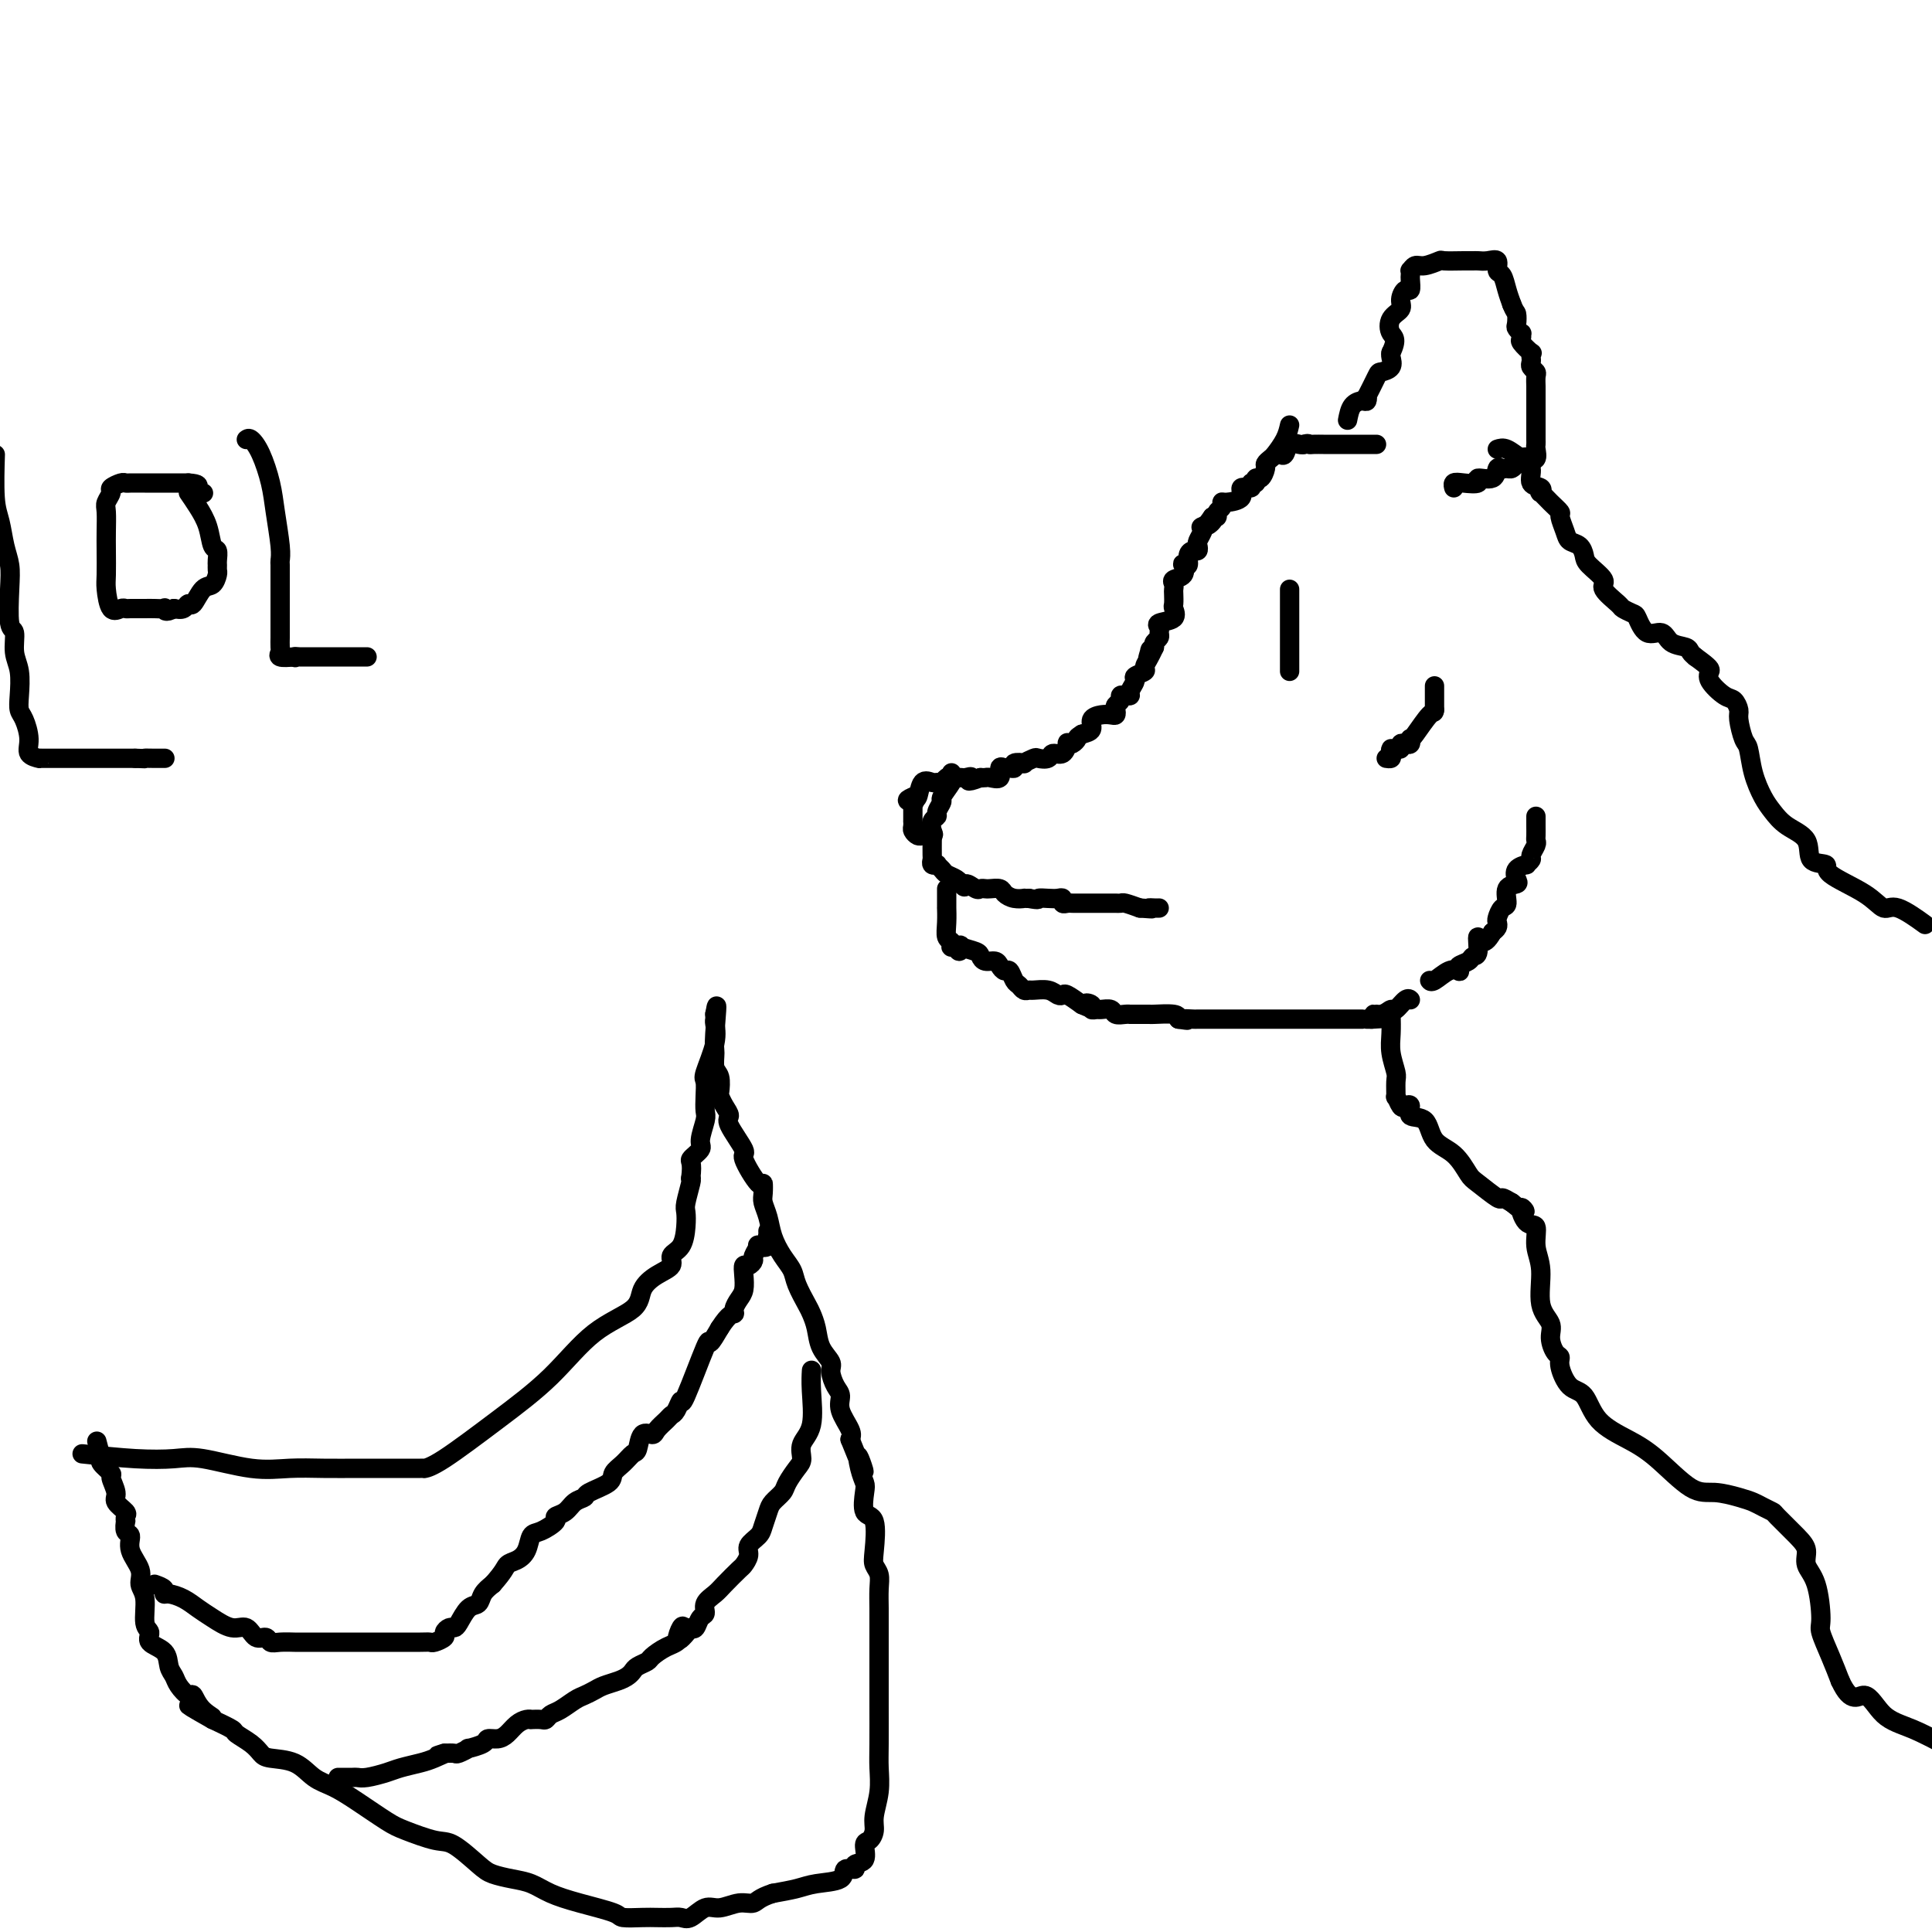 <svg viewBox='0 0 400 400' version='1.1' xmlns='http://www.w3.org/2000/svg' xmlns:xlink='http://www.w3.org/1999/xlink'><g fill='none' stroke='#000000' stroke-width='4' stroke-linecap='round' stroke-linejoin='round'><path d='M267,88c-0.218,0.951 -0.436,1.903 -1,3c-0.564,1.097 -1.474,2.340 -2,3c-0.526,0.660 -0.667,0.736 -1,1c-0.333,0.264 -0.859,0.716 -1,1c-0.141,0.284 0.101,0.401 0,1c-0.101,0.599 -0.547,1.681 -1,2c-0.453,0.319 -0.914,-0.127 -1,0c-0.086,0.127 0.204,0.825 0,1c-0.204,0.175 -0.902,-0.173 -1,0c-0.098,0.173 0.404,0.869 0,1c-0.404,0.131 -1.715,-0.302 -2,0c-0.285,0.302 0.456,1.337 0,2c-0.456,0.663 -2.107,0.952 -3,1c-0.893,0.048 -1.027,-0.145 -1,0c0.027,0.145 0.213,0.626 0,1c-0.213,0.374 -0.827,0.639 -1,1c-0.173,0.361 0.093,0.817 0,1c-0.093,0.183 -0.547,0.091 -1,0'/><path d='M251,107c-2.355,3.103 -0.242,1.360 0,1c0.242,-0.360 -1.385,0.663 -2,1c-0.615,0.337 -0.217,-0.011 0,0c0.217,0.011 0.251,0.381 0,1c-0.251,0.619 -0.789,1.488 -1,2c-0.211,0.512 -0.094,0.666 0,1c0.094,0.334 0.165,0.846 0,1c-0.165,0.154 -0.567,-0.052 -1,0c-0.433,0.052 -0.899,0.360 -1,1c-0.101,0.640 0.161,1.610 0,2c-0.161,0.390 -0.747,0.198 -1,0c-0.253,-0.198 -0.173,-0.404 0,0c0.173,0.404 0.439,1.416 0,2c-0.439,0.584 -1.581,0.738 -2,1c-0.419,0.262 -0.113,0.633 0,1c0.113,0.367 0.033,0.732 0,1c-0.033,0.268 -0.020,0.439 0,1c0.020,0.561 0.048,1.512 0,2c-0.048,0.488 -0.171,0.512 0,1c0.171,0.488 0.635,1.440 0,2c-0.635,0.560 -2.370,0.727 -3,1c-0.630,0.273 -0.155,0.650 0,1c0.155,0.350 -0.010,0.671 0,1c0.010,0.329 0.195,0.665 0,1c-0.195,0.335 -0.770,0.667 -1,1c-0.230,0.333 -0.115,0.666 0,1'/><path d='M239,134c-2.078,4.412 -1.273,1.942 -1,1c0.273,-0.942 0.013,-0.354 0,0c-0.013,0.354 0.222,0.475 0,1c-0.222,0.525 -0.901,1.454 -1,2c-0.099,0.546 0.380,0.710 0,1c-0.380,0.290 -1.621,0.705 -2,1c-0.379,0.295 0.105,0.471 0,1c-0.105,0.529 -0.798,1.413 -1,2c-0.202,0.587 0.086,0.878 0,1c-0.086,0.122 -0.545,0.074 -1,0c-0.455,-0.074 -0.906,-0.174 -1,0c-0.094,0.174 0.169,0.621 0,1c-0.169,0.379 -0.769,0.689 -1,1c-0.231,0.311 -0.094,0.621 0,1c0.094,0.379 0.146,0.826 0,1c-0.146,0.174 -0.489,0.074 -1,0c-0.511,-0.074 -1.188,-0.123 -2,0c-0.812,0.123 -1.757,0.418 -2,1c-0.243,0.582 0.216,1.452 0,2c-0.216,0.548 -1.108,0.774 -2,1'/><path d='M224,152c-1.266,0.787 -0.929,0.755 -1,1c-0.071,0.245 -0.548,0.769 -1,1c-0.452,0.231 -0.879,0.171 -1,0c-0.121,-0.171 0.066,-0.452 0,0c-0.066,0.452 -0.383,1.637 -1,2c-0.617,0.363 -1.532,-0.095 -2,0c-0.468,0.095 -0.487,0.744 -1,1c-0.513,0.256 -1.518,0.120 -2,0c-0.482,-0.120 -0.440,-0.225 -1,0c-0.560,0.225 -1.722,0.778 -2,1c-0.278,0.222 0.329,0.113 0,0c-0.329,-0.113 -1.595,-0.228 -2,0c-0.405,0.228 0.051,0.801 0,1c-0.051,0.199 -0.609,0.025 -1,0c-0.391,-0.025 -0.616,0.098 -1,0c-0.384,-0.098 -0.929,-0.419 -1,0c-0.071,0.419 0.331,1.576 0,2c-0.331,0.424 -1.397,0.114 -2,0c-0.603,-0.114 -0.744,-0.033 -1,0c-0.256,0.033 -0.628,0.016 -1,0'/><path d='M203,161c-3.654,1.392 -2.288,0.373 -2,0c0.288,-0.373 -0.500,-0.101 -1,0c-0.500,0.101 -0.711,0.031 -1,0c-0.289,-0.031 -0.655,-0.023 -1,0c-0.345,0.023 -0.669,0.059 -1,0c-0.331,-0.059 -0.670,-0.215 -1,0c-0.330,0.215 -0.652,0.801 -1,1c-0.348,0.199 -0.723,0.012 -1,0c-0.277,-0.012 -0.456,0.151 -1,0c-0.544,-0.151 -1.454,-0.618 -2,0c-0.546,0.618 -0.727,2.319 -1,3c-0.273,0.681 -0.636,0.340 -1,0'/><path d='M189,165c-2.178,0.844 -0.622,0.956 0,1c0.622,0.044 0.311,0.022 0,0'/><path d='M189,166c-0.000,0.483 -0.001,1.190 0,2c0.001,0.810 0.003,1.723 0,2c-0.003,0.277 -0.012,-0.084 0,0c0.012,0.084 0.045,0.611 0,1c-0.045,0.389 -0.167,0.640 0,1c0.167,0.360 0.622,0.828 1,1c0.378,0.172 0.679,0.046 1,0c0.321,-0.046 0.663,-0.013 1,0c0.337,0.013 0.668,0.007 1,0'/><path d='M193,173c0.482,-0.119 0.186,-0.417 0,-1c-0.186,-0.583 -0.262,-1.449 0,-2c0.262,-0.551 0.862,-0.785 1,-1c0.138,-0.215 -0.187,-0.410 0,-1c0.187,-0.590 0.887,-1.573 1,-2c0.113,-0.427 -0.362,-0.297 0,-1c0.362,-0.703 1.561,-2.240 2,-3c0.439,-0.760 0.118,-0.743 0,-1c-0.118,-0.257 -0.034,-0.788 0,-1c0.034,-0.212 0.017,-0.106 0,0'/><path d='M193,174c0.002,-0.317 0.005,-0.635 0,0c-0.005,0.635 -0.016,2.222 0,3c0.016,0.778 0.060,0.747 0,1c-0.060,0.253 -0.224,0.789 0,1c0.224,0.211 0.837,0.098 1,0c0.163,-0.098 -0.124,-0.180 0,0c0.124,0.180 0.660,0.623 1,1c0.340,0.377 0.483,0.689 1,1c0.517,0.311 1.408,0.622 2,1c0.592,0.378 0.883,0.822 1,1c0.117,0.178 0.058,0.089 0,0'/><path d='M199,183c1.046,1.332 0.660,0.161 1,0c0.340,-0.161 1.404,0.688 2,1c0.596,0.312 0.722,0.086 1,0c0.278,-0.086 0.707,-0.033 1,0c0.293,0.033 0.450,0.047 1,0c0.550,-0.047 1.491,-0.156 2,0c0.509,0.156 0.584,0.578 1,1c0.416,0.422 1.173,0.845 2,1c0.827,0.155 1.723,0.042 2,0c0.277,-0.042 -0.064,-0.012 0,0c0.064,0.012 0.532,0.006 1,0'/><path d='M213,186c2.525,0.465 1.839,0.128 2,0c0.161,-0.128 1.170,-0.048 2,0c0.830,0.048 1.479,0.066 2,0c0.521,-0.066 0.912,-0.214 1,0c0.088,0.214 -0.128,0.789 0,1c0.128,0.211 0.598,0.056 1,0c0.402,-0.056 0.736,-0.015 1,0c0.264,0.015 0.460,0.004 1,0c0.540,-0.004 1.426,-0.001 2,0c0.574,0.001 0.837,0.001 1,0c0.163,-0.001 0.227,-0.001 1,0c0.773,0.001 2.254,0.003 3,0c0.746,-0.003 0.757,-0.011 1,0c0.243,0.011 0.719,0.041 1,0c0.281,-0.041 0.366,-0.155 1,0c0.634,0.155 1.817,0.577 3,1'/><path d='M236,188c3.967,0.309 2.383,0.083 2,0c-0.383,-0.083 0.435,-0.022 1,0c0.565,0.022 0.876,0.006 1,0c0.124,-0.006 0.062,-0.003 0,0'/><path d='M196,184c-0.001,0.601 -0.001,1.201 0,2c0.001,0.799 0.004,1.796 0,2c-0.004,0.204 -0.015,-0.387 0,0c0.015,0.387 0.056,1.750 0,3c-0.056,1.250 -0.208,2.387 0,3c0.208,0.613 0.777,0.700 1,1c0.223,0.300 0.098,0.811 0,1c-0.098,0.189 -0.171,0.054 0,0c0.171,-0.054 0.585,-0.027 1,0'/><path d='M198,196c0.581,1.870 1.033,0.543 1,0c-0.033,-0.543 -0.552,-0.304 0,0c0.552,0.304 2.175,0.673 3,1c0.825,0.327 0.851,0.614 1,1c0.149,0.386 0.421,0.872 1,1c0.579,0.128 1.464,-0.103 2,0c0.536,0.103 0.721,0.538 1,1c0.279,0.462 0.652,0.951 1,1c0.348,0.049 0.671,-0.341 1,0c0.329,0.341 0.664,1.412 1,2c0.336,0.588 0.674,0.692 1,1c0.326,0.308 0.640,0.818 1,1c0.360,0.182 0.765,0.035 1,0c0.235,-0.035 0.299,0.042 1,0c0.701,-0.042 2.039,-0.202 3,0c0.961,0.202 1.546,0.765 2,1c0.454,0.235 0.776,0.140 1,0c0.224,-0.140 0.350,-0.326 1,0c0.650,0.326 1.825,1.163 3,2'/><path d='M224,208c4.184,1.873 1.645,0.555 1,0c-0.645,-0.555 0.605,-0.346 1,0c0.395,0.346 -0.064,0.828 0,1c0.064,0.172 0.651,0.032 1,0c0.349,-0.032 0.462,0.044 1,0c0.538,-0.044 1.502,-0.208 2,0c0.498,0.208 0.529,0.788 1,1c0.471,0.212 1.382,0.057 2,0c0.618,-0.057 0.944,-0.015 1,0c0.056,0.015 -0.157,0.004 0,0c0.157,-0.004 0.683,-0.002 1,0c0.317,0.002 0.425,0.003 1,0c0.575,-0.003 1.618,-0.011 2,0c0.382,0.011 0.103,0.041 1,0c0.897,-0.041 2.971,-0.155 4,0c1.029,0.155 1.015,0.577 1,1'/><path d='M244,211c3.202,0.464 1.208,0.124 1,0c-0.208,-0.124 1.369,-0.033 2,0c0.631,0.033 0.316,0.009 1,0c0.684,-0.009 2.368,-0.002 3,0c0.632,0.002 0.213,0.001 1,0c0.787,-0.001 2.781,-0.000 4,0c1.219,0.000 1.662,0.000 2,0c0.338,-0.000 0.571,-0.000 1,0c0.429,0.000 1.055,0.000 2,0c0.945,-0.000 2.210,-0.000 3,0c0.790,0.000 1.105,0.000 2,0c0.895,-0.000 2.370,-0.000 3,0c0.630,0.000 0.416,0.000 1,0c0.584,-0.000 1.968,-0.000 3,0c1.032,0.000 1.712,0.000 2,0c0.288,-0.000 0.182,-0.000 1,0c0.818,0.000 2.558,0.000 3,0c0.442,-0.000 -0.415,-0.000 0,0c0.415,0.000 2.101,0.000 3,0c0.899,-0.000 1.011,-0.000 1,0c-0.011,0.000 -0.146,0.000 0,0c0.146,-0.000 0.573,-0.000 1,0'/><path d='M284,211c6.384,-0.245 2.344,-0.858 1,-1c-1.344,-0.142 0.008,0.186 1,0c0.992,-0.186 1.625,-0.887 2,-1c0.375,-0.113 0.492,0.361 1,0c0.508,-0.361 1.406,-1.559 2,-2c0.594,-0.441 0.884,-0.126 1,0c0.116,0.126 0.058,0.063 0,0'/><path d='M318,169c-0.002,0.645 -0.005,1.290 0,2c0.005,0.710 0.016,1.485 0,2c-0.016,0.515 -0.061,0.769 0,1c0.061,0.231 0.229,0.440 0,1c-0.229,0.560 -0.853,1.473 -1,2c-0.147,0.527 0.184,0.670 0,1c-0.184,0.330 -0.885,0.848 -1,1c-0.115,0.152 0.354,-0.064 0,0c-0.354,0.064 -1.530,0.406 -2,1c-0.470,0.594 -0.234,1.439 0,2c0.234,0.561 0.465,0.836 0,1c-0.465,0.164 -1.627,0.215 -2,1c-0.373,0.785 0.045,2.304 0,3c-0.045,0.696 -0.551,0.568 -1,1c-0.449,0.432 -0.842,1.425 -1,2c-0.158,0.575 -0.081,0.732 0,1c0.081,0.268 0.166,0.648 0,1c-0.166,0.352 -0.583,0.676 -1,1'/><path d='M309,193c-2.086,3.770 -2.801,1.195 -3,1c-0.199,-0.195 0.118,1.990 0,3c-0.118,1.010 -0.671,0.846 -1,1c-0.329,0.154 -0.433,0.628 -1,1c-0.567,0.372 -1.598,0.643 -2,1c-0.402,0.357 -0.174,0.800 0,1c0.174,0.200 0.295,0.159 0,0c-0.295,-0.159 -1.007,-0.434 -2,0c-0.993,0.434 -2.267,1.578 -3,2c-0.733,0.422 -0.924,0.120 -1,0c-0.076,-0.120 -0.038,-0.060 0,0'/><path d='M265,94c0.363,0.226 0.726,0.452 1,0c0.274,-0.452 0.458,-1.583 1,-2c0.542,-0.417 1.440,-0.119 2,0c0.560,0.119 0.780,0.060 1,0'/><path d='M270,92c0.970,-0.309 0.893,-0.083 1,0c0.107,0.083 0.396,0.022 1,0c0.604,-0.022 1.522,-0.006 2,0c0.478,0.006 0.517,0.002 1,0c0.483,-0.002 1.411,-0.000 2,0c0.589,0.000 0.840,0.000 1,0c0.160,-0.000 0.229,-0.000 1,0c0.771,0.000 2.245,0.000 3,0c0.755,-0.000 0.790,-0.000 1,0c0.210,0.000 0.595,0.000 1,0c0.405,-0.000 0.830,-0.000 1,0c0.170,0.000 0.085,0.000 0,0'/><path d='M279,87c0.225,-1.144 0.451,-2.289 1,-3c0.549,-0.711 1.422,-0.989 2,-1c0.578,-0.011 0.860,0.246 1,0c0.140,-0.246 0.136,-0.996 0,-1c-0.136,-0.004 -0.404,0.738 0,0c0.404,-0.738 1.481,-2.958 2,-4c0.519,-1.042 0.479,-0.908 1,-1c0.521,-0.092 1.602,-0.409 2,-1c0.398,-0.591 0.114,-1.454 0,-2c-0.114,-0.546 -0.057,-0.773 0,-1'/><path d='M288,73c1.426,-2.916 0.490,-3.206 0,-4c-0.490,-0.794 -0.534,-2.092 0,-3c0.534,-0.908 1.646,-1.427 2,-2c0.354,-0.573 -0.049,-1.200 0,-2c0.049,-0.800 0.549,-1.774 1,-2c0.451,-0.226 0.852,0.294 1,0c0.148,-0.294 0.042,-1.403 0,-2c-0.042,-0.597 -0.021,-0.681 0,-1c0.021,-0.319 0.041,-0.874 0,-1c-0.041,-0.126 -0.144,0.176 0,0c0.144,-0.176 0.535,-0.832 1,-1c0.465,-0.168 1.003,0.151 2,0c0.997,-0.151 2.451,-0.773 3,-1c0.549,-0.227 0.191,-0.060 1,0c0.809,0.060 2.785,0.014 4,0c1.215,-0.014 1.670,0.003 2,0c0.330,-0.003 0.536,-0.028 1,0c0.464,0.028 1.185,0.107 2,0c0.815,-0.107 1.724,-0.402 2,0c0.276,0.402 -0.081,1.499 0,2c0.081,0.501 0.599,0.404 1,1c0.401,0.596 0.686,1.885 1,3c0.314,1.115 0.657,2.058 1,3'/><path d='M313,63c0.686,1.736 0.902,1.574 1,2c0.098,0.426 0.079,1.438 0,2c-0.079,0.562 -0.219,0.674 0,1c0.219,0.326 0.798,0.866 1,1c0.202,0.134 0.026,-0.137 0,0c-0.026,0.137 0.098,0.681 0,1c-0.098,0.319 -0.418,0.414 0,1c0.418,0.586 1.575,1.662 2,2c0.425,0.338 0.118,-0.064 0,0c-0.118,0.064 -0.046,0.593 0,1c0.046,0.407 0.065,0.690 0,1c-0.065,0.310 -0.214,0.646 0,1c0.214,0.354 0.789,0.726 1,1c0.211,0.274 0.056,0.451 0,1c-0.056,0.549 -0.015,1.469 0,2c0.015,0.531 0.004,0.674 0,1c-0.004,0.326 -0.001,0.837 0,1c0.001,0.163 0.000,-0.020 0,0c-0.000,0.020 -0.000,0.243 0,1c0.000,0.757 -0.000,2.048 0,3c0.000,0.952 0.000,1.565 0,2c-0.000,0.435 -0.000,0.693 0,1c0.000,0.307 0.002,0.664 0,1c-0.002,0.336 -0.006,0.651 0,1c0.006,0.349 0.022,0.733 0,1c-0.022,0.267 -0.083,0.418 0,1c0.083,0.582 0.309,1.595 0,2c-0.309,0.405 -1.155,0.203 -2,0'/><path d='M316,95c-0.262,2.332 0.085,0.663 0,0c-0.085,-0.663 -0.600,-0.321 -1,0c-0.400,0.321 -0.685,0.620 -1,1c-0.315,0.380 -0.659,0.842 -1,1c-0.341,0.158 -0.678,0.013 -1,0c-0.322,-0.013 -0.630,0.105 -1,0c-0.370,-0.105 -0.802,-0.434 -1,0c-0.198,0.434 -0.162,1.632 -1,2c-0.838,0.368 -2.550,-0.094 -3,0c-0.450,0.094 0.363,0.743 0,1c-0.363,0.257 -1.901,0.120 -3,0c-1.099,-0.120 -1.757,-0.225 -2,0c-0.243,0.225 -0.069,0.778 0,1c0.069,0.222 0.035,0.111 0,0'/><path d='M310,93c0.571,-0.189 1.141,-0.377 2,0c0.859,0.377 2.006,1.321 3,2c0.994,0.679 1.834,1.095 2,2c0.166,0.905 -0.342,2.301 0,3c0.342,0.699 1.535,0.702 2,1c0.465,0.298 0.201,0.890 0,1c-0.201,0.110 -0.338,-0.262 0,0c0.338,0.262 1.150,1.159 2,2c0.850,0.841 1.737,1.625 2,2c0.263,0.375 -0.098,0.341 0,1c0.098,0.659 0.654,2.010 1,3c0.346,0.990 0.483,1.620 1,2c0.517,0.380 1.414,0.509 2,1c0.586,0.491 0.861,1.343 1,2c0.139,0.657 0.140,1.117 1,2c0.860,0.883 2.577,2.188 3,3c0.423,0.812 -0.448,1.132 0,2c0.448,0.868 2.216,2.283 3,3c0.784,0.717 0.584,0.737 1,1c0.416,0.263 1.447,0.771 2,1c0.553,0.229 0.628,0.180 1,1c0.372,0.820 1.041,2.510 2,3c0.959,0.490 2.207,-0.220 3,0c0.793,0.220 1.130,1.368 2,2c0.870,0.632 2.273,0.747 3,1c0.727,0.253 0.779,0.644 1,1c0.221,0.356 0.610,0.678 1,1'/><path d='M351,136c3.196,2.306 3.186,2.572 3,3c-0.186,0.428 -0.548,1.019 0,2c0.548,0.981 2.006,2.354 3,3c0.994,0.646 1.523,0.565 2,1c0.477,0.435 0.900,1.385 1,2c0.100,0.615 -0.125,0.896 0,2c0.125,1.104 0.599,3.033 1,4c0.401,0.967 0.728,0.972 1,2c0.272,1.028 0.491,3.078 1,5c0.509,1.922 1.310,3.717 2,5c0.690,1.283 1.269,2.056 2,3c0.731,0.944 1.615,2.061 3,3c1.385,0.939 3.269,1.699 4,3c0.731,1.301 0.307,3.141 1,4c0.693,0.859 2.504,0.735 3,1c0.496,0.265 -0.321,0.919 1,2c1.321,1.081 4.782,2.588 7,4c2.218,1.412 3.192,2.729 4,3c0.808,0.271 1.448,-0.504 3,0c1.552,0.504 4.015,2.287 5,3c0.985,0.713 0.493,0.357 0,0'/><path d='M288,210c0.030,1.350 0.061,2.699 0,4c-0.061,1.301 -0.213,2.553 0,4c0.213,1.447 0.792,3.089 1,4c0.208,0.911 0.044,1.092 0,2c-0.044,0.908 0.031,2.543 0,3c-0.031,0.457 -0.169,-0.262 0,0c0.169,0.262 0.644,1.506 1,2c0.356,0.494 0.593,0.236 1,0c0.407,-0.236 0.983,-0.452 1,0c0.017,0.452 -0.525,1.571 0,2c0.525,0.429 2.116,0.168 3,1c0.884,0.832 1.060,2.756 2,4c0.940,1.244 2.643,1.807 4,3c1.357,1.193 2.369,3.016 3,4c0.631,0.984 0.880,1.130 2,2c1.120,0.870 3.109,2.465 4,3c0.891,0.535 0.683,0.010 1,0c0.317,-0.010 1.158,0.495 2,1'/><path d='M313,249c4.139,3.451 2.486,1.077 2,1c-0.486,-0.077 0.193,2.142 1,3c0.807,0.858 1.741,0.354 2,1c0.259,0.646 -0.156,2.441 0,4c0.156,1.559 0.882,2.884 1,5c0.118,2.116 -0.371,5.025 0,7c0.371,1.975 1.601,3.016 2,4c0.399,0.984 -0.032,1.910 0,3c0.032,1.090 0.526,2.344 1,3c0.474,0.656 0.928,0.713 1,1c0.072,0.287 -0.240,0.804 0,2c0.240,1.196 1.030,3.072 2,4c0.970,0.928 2.121,0.908 3,2c0.879,1.092 1.486,3.297 3,5c1.514,1.703 3.935,2.904 6,4c2.065,1.096 3.775,2.086 6,4c2.225,1.914 4.966,4.750 7,6c2.034,1.250 3.361,0.913 5,1c1.639,0.087 3.588,0.598 5,1c1.412,0.402 2.286,0.695 3,1c0.714,0.305 1.267,0.623 2,1c0.733,0.377 1.645,0.814 2,1c0.355,0.186 0.154,0.121 1,1c0.846,0.879 2.739,2.701 4,4c1.261,1.299 1.892,2.075 2,3c0.108,0.925 -0.305,2.000 0,3c0.305,1.000 1.328,1.925 2,4c0.672,2.075 0.995,5.298 1,7c0.005,1.702 -0.306,1.881 0,3c0.306,1.119 1.230,3.177 2,5c0.770,1.823 1.385,3.412 2,5'/><path d='M381,348c2.352,5.113 3.734,2.896 5,3c1.266,0.104 2.418,2.528 4,4c1.582,1.472 3.595,1.992 6,3c2.405,1.008 5.203,2.504 8,4'/><path d='M267,122c0.000,1.203 0.000,2.406 0,4c0.000,1.594 0.000,3.580 0,5c0.000,1.420 -0.000,2.276 0,3c0.000,0.724 0.000,1.318 0,2c0.000,0.682 0.000,1.453 0,2c0.000,0.547 0.000,0.871 0,1c0.000,0.129 0.000,0.065 0,0'/><path d='M17,301c3.858,0.406 7.716,0.813 11,1c3.284,0.187 5.993,0.155 8,0c2.007,-0.155 3.313,-0.434 6,0c2.687,0.434 6.756,1.580 10,2c3.244,0.420 5.665,0.112 8,0c2.335,-0.112 4.584,-0.030 7,0c2.416,0.030 4.997,0.008 7,0c2.003,-0.008 3.427,-0.002 5,0c1.573,0.002 3.295,0.001 4,0c0.705,-0.001 0.391,-0.002 1,0c0.609,0.002 2.139,0.005 3,0c0.861,-0.005 1.053,-0.020 1,0c-0.053,0.020 -0.349,0.074 0,0c0.349,-0.074 1.344,-0.277 4,-2c2.656,-1.723 6.972,-4.968 11,-8c4.028,-3.032 7.767,-5.852 11,-9c3.233,-3.148 5.960,-6.625 9,-9c3.040,-2.375 6.392,-3.648 8,-5c1.608,-1.352 1.471,-2.783 2,-4c0.529,-1.217 1.725,-2.219 3,-3c1.275,-0.781 2.629,-1.340 3,-2c0.371,-0.660 -0.241,-1.420 0,-2c0.241,-0.580 1.336,-0.978 2,-2c0.664,-1.022 0.896,-2.666 1,-4c0.104,-1.334 0.079,-2.358 0,-3c-0.079,-0.642 -0.214,-0.904 0,-2c0.214,-1.096 0.775,-3.028 1,-4c0.225,-0.972 0.112,-0.986 0,-1'/><path d='M143,244c0.493,-3.586 -0.274,-3.551 0,-4c0.274,-0.449 1.590,-1.383 2,-2c0.410,-0.617 -0.086,-0.918 0,-2c0.086,-1.082 0.753,-2.944 1,-4c0.247,-1.056 0.074,-1.307 0,-2c-0.074,-0.693 -0.048,-1.828 0,-3c0.048,-1.172 0.118,-2.380 0,-3c-0.118,-0.620 -0.424,-0.653 0,-2c0.424,-1.347 1.578,-4.007 2,-6c0.422,-1.993 0.113,-3.319 0,-4c-0.113,-0.681 -0.030,-0.719 0,-1c0.030,-0.281 0.008,-0.806 0,-1c-0.008,-0.194 -0.002,-0.055 0,0c0.002,0.055 0.001,0.028 0,0'/><path d='M148,210c0.769,-4.553 0.192,1.064 0,4c-0.192,2.936 0.000,3.192 0,4c-0.000,0.808 -0.194,2.170 0,3c0.194,0.830 0.775,1.129 1,2c0.225,0.871 0.096,2.313 0,3c-0.096,0.687 -0.157,0.619 0,1c0.157,0.381 0.533,1.211 1,2c0.467,0.789 1.025,1.537 1,2c-0.025,0.463 -0.634,0.640 0,2c0.634,1.360 2.510,3.901 3,5c0.490,1.099 -0.405,0.755 0,2c0.405,1.245 2.112,4.079 3,5c0.888,0.921 0.958,-0.071 1,0c0.042,0.071 0.055,1.205 0,2c-0.055,0.795 -0.180,1.252 0,2c0.180,0.748 0.663,1.788 1,3c0.337,1.212 0.528,2.598 1,4c0.472,1.402 1.226,2.822 2,4c0.774,1.178 1.570,2.113 2,3c0.430,0.887 0.495,1.724 1,3c0.505,1.276 1.449,2.989 2,4c0.551,1.011 0.707,1.319 1,2c0.293,0.681 0.722,1.733 1,3c0.278,1.267 0.404,2.748 1,4c0.596,1.252 1.660,2.277 2,3c0.340,0.723 -0.045,1.146 0,2c0.045,0.854 0.520,2.141 1,3c0.480,0.859 0.964,1.292 1,2c0.036,0.708 -0.375,1.691 0,3c0.375,1.309 1.536,2.946 2,4c0.464,1.054 0.232,1.527 0,2'/><path d='M176,298c4.336,10.885 2.677,5.596 2,4c-0.677,-1.596 -0.370,0.499 0,2c0.370,1.501 0.803,2.408 1,3c0.197,0.592 0.157,0.869 0,2c-0.157,1.131 -0.431,3.118 0,4c0.431,0.882 1.565,0.661 2,2c0.435,1.339 0.169,4.237 0,6c-0.169,1.763 -0.241,2.389 0,3c0.241,0.611 0.797,1.207 1,2c0.203,0.793 0.054,1.785 0,3c-0.054,1.215 -0.015,2.654 0,4c0.015,1.346 0.004,2.600 0,4c-0.004,1.400 -0.001,2.948 0,4c0.001,1.052 -0.000,1.610 0,3c0.000,1.390 0.001,3.613 0,5c-0.001,1.387 -0.004,1.939 0,4c0.004,2.061 0.016,5.630 0,8c-0.016,2.370 -0.059,3.543 0,5c0.059,1.457 0.222,3.200 0,5c-0.222,1.800 -0.828,3.656 -1,5c-0.172,1.344 0.089,2.177 0,3c-0.089,0.823 -0.530,1.636 -1,2c-0.470,0.364 -0.971,0.278 -1,1c-0.029,0.722 0.413,2.253 0,3c-0.413,0.747 -1.682,0.711 -2,1c-0.318,0.289 0.314,0.904 0,1c-0.314,0.096 -1.573,-0.325 -2,0c-0.427,0.325 -0.022,1.396 -1,2c-0.978,0.604 -3.340,0.739 -5,1c-1.660,0.261 -2.617,0.646 -4,1c-1.383,0.354 -3.191,0.677 -5,1'/><path d='M160,392c-2.945,0.936 -3.306,1.775 -4,2c-0.694,0.225 -1.719,-0.164 -3,0c-1.281,0.164 -2.818,0.881 -4,1c-1.182,0.119 -2.011,-0.360 -3,0c-0.989,0.360 -2.139,1.561 -3,2c-0.861,0.439 -1.432,0.118 -2,0c-0.568,-0.118 -1.131,-0.034 -2,0c-0.869,0.034 -2.044,0.017 -3,0c-0.956,-0.017 -1.694,-0.035 -3,0c-1.306,0.035 -3.181,0.122 -4,0c-0.819,-0.122 -0.581,-0.452 -2,-1c-1.419,-0.548 -4.495,-1.312 -7,-2c-2.505,-0.688 -4.440,-1.298 -6,-2c-1.560,-0.702 -2.746,-1.495 -4,-2c-1.254,-0.505 -2.577,-0.722 -4,-1c-1.423,-0.278 -2.948,-0.617 -4,-1c-1.052,-0.383 -1.633,-0.811 -3,-2c-1.367,-1.189 -3.519,-3.140 -5,-4c-1.481,-0.860 -2.289,-0.629 -4,-1c-1.711,-0.371 -4.323,-1.344 -6,-2c-1.677,-0.656 -2.418,-0.995 -4,-2c-1.582,-1.005 -4.007,-2.675 -6,-4c-1.993,-1.325 -3.556,-2.305 -5,-3c-1.444,-0.695 -2.770,-1.106 -4,-2c-1.230,-0.894 -2.365,-2.271 -4,-3c-1.635,-0.729 -3.770,-0.810 -5,-1c-1.230,-0.190 -1.556,-0.487 -2,-1c-0.444,-0.513 -1.006,-1.241 -2,-2c-0.994,-0.759 -2.422,-1.551 -3,-2c-0.578,-0.449 -0.308,-0.557 -1,-1c-0.692,-0.443 -2.346,-1.222 -4,-2'/><path d='M44,356c-9.169,-5.167 -3.090,-2.084 -1,-1c2.090,1.084 0.193,0.169 -1,-1c-1.193,-1.169 -1.682,-2.591 -2,-3c-0.318,-0.409 -0.464,0.196 -1,0c-0.536,-0.196 -1.462,-1.193 -2,-2c-0.538,-0.807 -0.689,-1.424 -1,-2c-0.311,-0.576 -0.781,-1.110 -1,-2c-0.219,-0.890 -0.187,-2.136 -1,-3c-0.813,-0.864 -2.471,-1.347 -3,-2c-0.529,-0.653 0.071,-1.475 0,-2c-0.071,-0.525 -0.811,-0.752 -1,-2c-0.189,-1.248 0.175,-3.519 0,-5c-0.175,-1.481 -0.888,-2.174 -1,-3c-0.112,-0.826 0.376,-1.784 0,-3c-0.376,-1.216 -1.617,-2.689 -2,-4c-0.383,-1.311 0.093,-2.460 0,-3c-0.093,-0.540 -0.755,-0.473 -1,-1c-0.245,-0.527 -0.074,-1.650 0,-2c0.074,-0.350 0.049,0.073 0,0c-0.049,-0.073 -0.123,-0.643 0,-1c0.123,-0.357 0.441,-0.500 0,-1c-0.441,-0.500 -1.642,-1.356 -2,-2c-0.358,-0.644 0.128,-1.076 0,-2c-0.128,-0.924 -0.871,-2.339 -1,-3c-0.129,-0.661 0.357,-0.569 0,-1c-0.357,-0.431 -1.558,-1.385 -2,-2c-0.442,-0.615 -0.126,-0.890 0,-1c0.126,-0.110 0.063,-0.055 0,0'/><path d='M21,302c-1.667,-6.333 -0.833,-3.167 0,0'/><path d='M32,328c0.857,0.305 1.713,0.610 2,1c0.287,0.390 0.004,0.866 0,1c-0.004,0.134 0.270,-0.075 1,0c0.730,0.075 1.914,0.435 3,1c1.086,0.565 2.072,1.336 3,2c0.928,0.664 1.796,1.220 3,2c1.204,0.780 2.742,1.782 4,2c1.258,0.218 2.236,-0.348 3,0c0.764,0.348 1.312,1.610 2,2c0.688,0.390 1.514,-0.092 2,0c0.486,0.092 0.630,0.757 1,1c0.370,0.243 0.965,0.065 2,0c1.035,-0.065 2.511,-0.017 3,0c0.489,0.017 -0.009,0.005 1,0c1.009,-0.005 3.524,-0.001 5,0c1.476,0.001 1.911,0.000 3,0c1.089,-0.000 2.831,-0.000 5,0c2.169,0.000 4.765,0.001 6,0c1.235,-0.001 1.109,-0.003 2,0c0.891,0.003 2.798,0.012 4,0c1.202,-0.012 1.698,-0.046 2,0c0.302,0.046 0.410,0.170 1,0c0.590,-0.170 1.663,-0.635 2,-1c0.337,-0.365 -0.062,-0.630 0,-1c0.062,-0.370 0.584,-0.844 1,-1c0.416,-0.156 0.727,0.005 1,0c0.273,-0.005 0.510,-0.175 1,-1c0.490,-0.825 1.235,-2.304 2,-3c0.765,-0.696 1.552,-0.611 2,-1c0.448,-0.389 0.557,-1.254 1,-2c0.443,-0.746 1.222,-1.373 2,-2'/><path d='M102,328c2.444,-2.722 2.554,-3.526 3,-4c0.446,-0.474 1.227,-0.617 2,-1c0.773,-0.383 1.536,-1.006 2,-2c0.464,-0.994 0.628,-2.359 1,-3c0.372,-0.641 0.953,-0.557 2,-1c1.047,-0.443 2.561,-1.414 3,-2c0.439,-0.586 -0.198,-0.786 0,-1c0.198,-0.214 1.230,-0.441 2,-1c0.770,-0.559 1.276,-1.448 2,-2c0.724,-0.552 1.664,-0.766 2,-1c0.336,-0.234 0.069,-0.487 1,-1c0.931,-0.513 3.062,-1.287 4,-2c0.938,-0.713 0.684,-1.365 1,-2c0.316,-0.635 1.202,-1.252 2,-2c0.798,-0.748 1.508,-1.628 2,-2c0.492,-0.372 0.765,-0.236 1,-1c0.235,-0.764 0.430,-2.429 1,-3c0.570,-0.571 1.514,-0.049 2,0c0.486,0.049 0.512,-0.374 1,-1c0.488,-0.626 1.437,-1.454 2,-2c0.563,-0.546 0.740,-0.811 1,-1c0.260,-0.189 0.604,-0.304 1,-1c0.396,-0.696 0.844,-1.974 1,-2c0.156,-0.026 0.021,1.199 1,-1c0.979,-2.199 3.071,-7.823 4,-10c0.929,-2.177 0.694,-0.908 1,-1c0.306,-0.092 1.153,-1.546 2,-3'/><path d='M149,275c2.084,-3.275 2.793,-2.964 3,-3c0.207,-0.036 -0.089,-0.420 0,-1c0.089,-0.580 0.562,-1.356 1,-2c0.438,-0.644 0.839,-1.157 1,-2c0.161,-0.843 0.080,-2.018 0,-3c-0.080,-0.982 -0.161,-1.773 0,-2c0.161,-0.227 0.563,0.110 1,0c0.437,-0.110 0.909,-0.669 1,-1c0.091,-0.331 -0.200,-0.436 0,-1c0.200,-0.564 0.891,-1.586 1,-2c0.109,-0.414 -0.363,-0.220 0,0c0.363,0.220 1.561,0.465 2,0c0.439,-0.465 0.118,-1.640 0,-2c-0.118,-0.360 -0.032,0.095 0,0c0.032,-0.095 0.009,-0.742 0,-1c-0.009,-0.258 -0.005,-0.129 0,0'/><path d='M168,284c0.017,-0.267 0.033,-0.535 0,0c-0.033,0.535 -0.116,1.871 0,4c0.116,2.129 0.430,5.049 0,7c-0.430,1.951 -1.606,2.931 -2,4c-0.394,1.069 -0.007,2.226 0,3c0.007,0.774 -0.365,1.165 -1,2c-0.635,0.835 -1.532,2.114 -2,3c-0.468,0.886 -0.505,1.378 -1,2c-0.495,0.622 -1.447,1.374 -2,2c-0.553,0.626 -0.708,1.126 -1,2c-0.292,0.874 -0.723,2.122 -1,3c-0.277,0.878 -0.401,1.385 -1,2c-0.599,0.615 -1.673,1.337 -2,2c-0.327,0.663 0.093,1.266 0,2c-0.093,0.734 -0.698,1.600 -1,2c-0.302,0.400 -0.301,0.335 -1,1c-0.699,0.665 -2.099,2.061 -3,3c-0.901,0.939 -1.302,1.422 -2,2c-0.698,0.578 -1.693,1.252 -2,2c-0.307,0.748 0.072,1.572 0,2c-0.072,0.428 -0.596,0.461 -1,1c-0.404,0.539 -0.687,1.582 -1,2c-0.313,0.418 -0.657,0.209 -1,0'/><path d='M143,337c-4.047,5.318 -2.666,1.113 -2,0c0.666,-1.113 0.617,0.868 0,2c-0.617,1.132 -1.800,1.417 -3,2c-1.200,0.583 -2.415,1.466 -3,2c-0.585,0.534 -0.540,0.721 -1,1c-0.460,0.279 -1.425,0.652 -2,1c-0.575,0.348 -0.759,0.670 -1,1c-0.241,0.330 -0.540,0.666 -1,1c-0.460,0.334 -1.081,0.666 -2,1c-0.919,0.334 -2.137,0.671 -3,1c-0.863,0.329 -1.373,0.651 -2,1c-0.627,0.349 -1.373,0.724 -2,1c-0.627,0.276 -1.136,0.452 -2,1c-0.864,0.548 -2.081,1.467 -3,2c-0.919,0.533 -1.538,0.679 -2,1c-0.462,0.321 -0.767,0.818 -1,1c-0.233,0.182 -0.394,0.051 -1,0c-0.606,-0.051 -1.657,-0.021 -2,0c-0.343,0.021 0.022,0.034 0,0c-0.022,-0.034 -0.430,-0.115 -1,0c-0.570,0.115 -1.302,0.426 -2,1c-0.698,0.574 -1.362,1.412 -2,2c-0.638,0.588 -1.251,0.927 -2,1c-0.749,0.073 -1.633,-0.120 -2,0c-0.367,0.120 -0.216,0.554 -1,1c-0.784,0.446 -2.503,0.904 -3,1c-0.497,0.096 0.228,-0.170 0,0c-0.228,0.170 -1.407,0.777 -2,1c-0.593,0.223 -0.598,0.064 -1,0c-0.402,-0.064 -1.201,-0.032 -2,0'/><path d='M92,363c-3.161,1.035 -0.564,0.122 0,0c0.564,-0.122 -0.906,0.545 -2,1c-1.094,0.455 -1.813,0.696 -3,1c-1.187,0.304 -2.842,0.670 -4,1c-1.158,0.330 -1.819,0.624 -3,1c-1.181,0.376 -2.880,0.833 -4,1c-1.120,0.167 -1.659,0.045 -2,0c-0.341,-0.045 -0.484,-0.012 -1,0c-0.516,0.012 -1.406,0.003 -2,0c-0.594,-0.003 -0.891,-0.001 -1,0c-0.109,0.001 -0.031,0.000 0,0c0.031,-0.000 0.016,-0.000 0,0'/><path d='M-1,95c0.024,-0.788 0.049,-1.576 0,0c-0.049,1.576 -0.170,5.517 0,8c0.170,2.483 0.633,3.510 1,5c0.367,1.490 0.638,3.443 1,5c0.362,1.557 0.814,2.716 1,4c0.186,1.284 0.106,2.691 0,5c-0.106,2.309 -0.238,5.521 0,7c0.238,1.479 0.848,1.226 1,2c0.152,0.774 -0.153,2.576 0,4c0.153,1.424 0.763,2.471 1,4c0.237,1.529 0.100,3.541 0,5c-0.100,1.459 -0.163,2.367 0,3c0.163,0.633 0.551,0.993 1,2c0.449,1.007 0.960,2.662 1,4c0.040,1.338 -0.390,2.358 0,3c0.390,0.642 1.601,0.904 2,1c0.399,0.096 -0.014,0.026 0,0c0.014,-0.026 0.455,-0.007 1,0c0.545,0.007 1.194,0.002 2,0c0.806,-0.002 1.769,-0.000 3,0c1.231,0.000 2.731,0.000 3,0c0.269,-0.000 -0.693,-0.000 0,0c0.693,0.000 3.041,0.000 4,0c0.959,-0.000 0.527,-0.000 1,0c0.473,0.000 1.849,0.000 3,0c1.151,-0.000 2.075,-0.000 3,0'/><path d='M28,157c3.767,0.155 2.185,0.041 2,0c-0.185,-0.041 1.027,-0.011 2,0c0.973,0.011 1.707,0.003 2,0c0.293,-0.003 0.147,-0.002 0,0'/><path d='M39,102c0.641,0.932 1.282,1.864 2,3c0.718,1.136 1.513,2.475 2,4c0.487,1.525 0.666,3.235 1,4c0.334,0.765 0.822,0.585 1,1c0.178,0.415 0.045,1.425 0,2c-0.045,0.575 -0.004,0.715 0,1c0.004,0.285 -0.030,0.715 0,1c0.030,0.285 0.124,0.425 0,1c-0.124,0.575 -0.466,1.583 -1,2c-0.534,0.417 -1.259,0.242 -2,1c-0.741,0.758 -1.498,2.451 -2,3c-0.502,0.549 -0.751,-0.044 -1,0c-0.249,0.044 -0.500,0.727 -1,1c-0.500,0.273 -1.250,0.137 -2,0'/><path d='M36,126c-1.870,1.083 -2.044,0.290 -2,0c0.044,-0.290 0.306,-0.078 0,0c-0.306,0.078 -1.182,0.021 -2,0c-0.818,-0.021 -1.580,-0.007 -2,0c-0.420,0.007 -0.497,0.005 -1,0c-0.503,-0.005 -1.431,-0.015 -2,0c-0.569,0.015 -0.779,0.053 -1,0c-0.221,-0.053 -0.451,-0.198 -1,0c-0.549,0.198 -1.415,0.739 -2,0c-0.585,-0.739 -0.888,-2.758 -1,-4c-0.112,-1.242 -0.031,-1.708 0,-3c0.031,-1.292 0.013,-3.411 0,-5c-0.013,-1.589 -0.019,-2.649 0,-4c0.019,-1.351 0.064,-2.993 0,-4c-0.064,-1.007 -0.238,-1.380 0,-2c0.238,-0.620 0.889,-1.487 1,-2c0.111,-0.513 -0.318,-0.673 0,-1c0.318,-0.327 1.384,-0.820 2,-1c0.616,-0.180 0.784,-0.048 1,0c0.216,0.048 0.481,0.013 1,0c0.519,-0.013 1.294,-0.003 3,0c1.706,0.003 4.345,0.001 6,0c1.655,-0.001 2.328,-0.000 3,0'/><path d='M39,100c2.560,0.167 1.958,0.583 2,1c0.042,0.417 0.726,0.833 1,1c0.274,0.167 0.137,0.083 0,0'/><path d='M51,91c0.251,-0.193 0.502,-0.386 1,0c0.498,0.386 1.244,1.350 2,3c0.756,1.650 1.523,3.984 2,6c0.477,2.016 0.664,3.712 1,6c0.336,2.288 0.822,5.168 1,7c0.178,1.832 0.048,2.618 0,3c-0.048,0.382 -0.013,0.361 0,1c0.013,0.639 0.003,1.937 0,3c-0.003,1.063 -0.001,1.891 0,2c0.001,0.109 0.000,-0.502 0,0c-0.000,0.502 -0.000,2.117 0,3c0.000,0.883 0.000,1.033 0,1c-0.000,-0.033 -0.000,-0.251 0,0c0.000,0.251 0.001,0.970 0,2c-0.001,1.030 -0.002,2.371 0,3c0.002,0.629 0.009,0.547 0,1c-0.009,0.453 -0.033,1.441 0,2c0.033,0.559 0.124,0.689 0,1c-0.124,0.311 -0.464,0.803 0,1c0.464,0.197 1.732,0.098 3,0'/><path d='M61,136c0.412,0.309 -0.058,0.083 0,0c0.058,-0.083 0.646,-0.022 1,0c0.354,0.022 0.476,0.006 1,0c0.524,-0.006 1.452,-0.002 2,0c0.548,0.002 0.718,0.000 1,0c0.282,-0.000 0.677,-0.000 1,0c0.323,0.000 0.573,0.000 1,0c0.427,-0.000 1.032,-0.000 2,0c0.968,0.000 2.298,0.000 3,0c0.702,-0.000 0.776,-0.000 1,0c0.224,0.000 0.599,0.000 1,0c0.401,-0.000 0.829,-0.000 1,0c0.171,0.000 0.086,0.000 0,0'/><path d='M297,142c0.000,0.869 0.000,1.738 0,2c0.000,0.262 0.000,-0.085 0,0c0.000,0.085 0.000,0.600 0,1c-0.000,0.400 0.000,0.686 0,1c0.000,0.314 0.000,0.657 0,1'/><path d='M297,147c-0.060,0.775 -0.212,0.211 -1,1c-0.788,0.789 -2.214,2.930 -3,4c-0.786,1.070 -0.933,1.070 -1,1c-0.067,-0.070 -0.056,-0.211 0,0c0.056,0.211 0.156,0.775 0,1c-0.156,0.225 -0.568,0.112 -1,0c-0.432,-0.112 -0.886,-0.222 -1,0c-0.114,0.222 0.110,0.778 0,1c-0.110,0.222 -0.555,0.111 -1,0'/><path d='M289,155c-1.460,1.193 -1.109,0.176 -1,0c0.109,-0.176 -0.022,0.489 0,1c0.022,0.511 0.198,0.868 0,1c-0.198,0.132 -0.771,0.038 -1,0c-0.229,-0.038 -0.115,-0.019 0,0'/></g>
</svg>